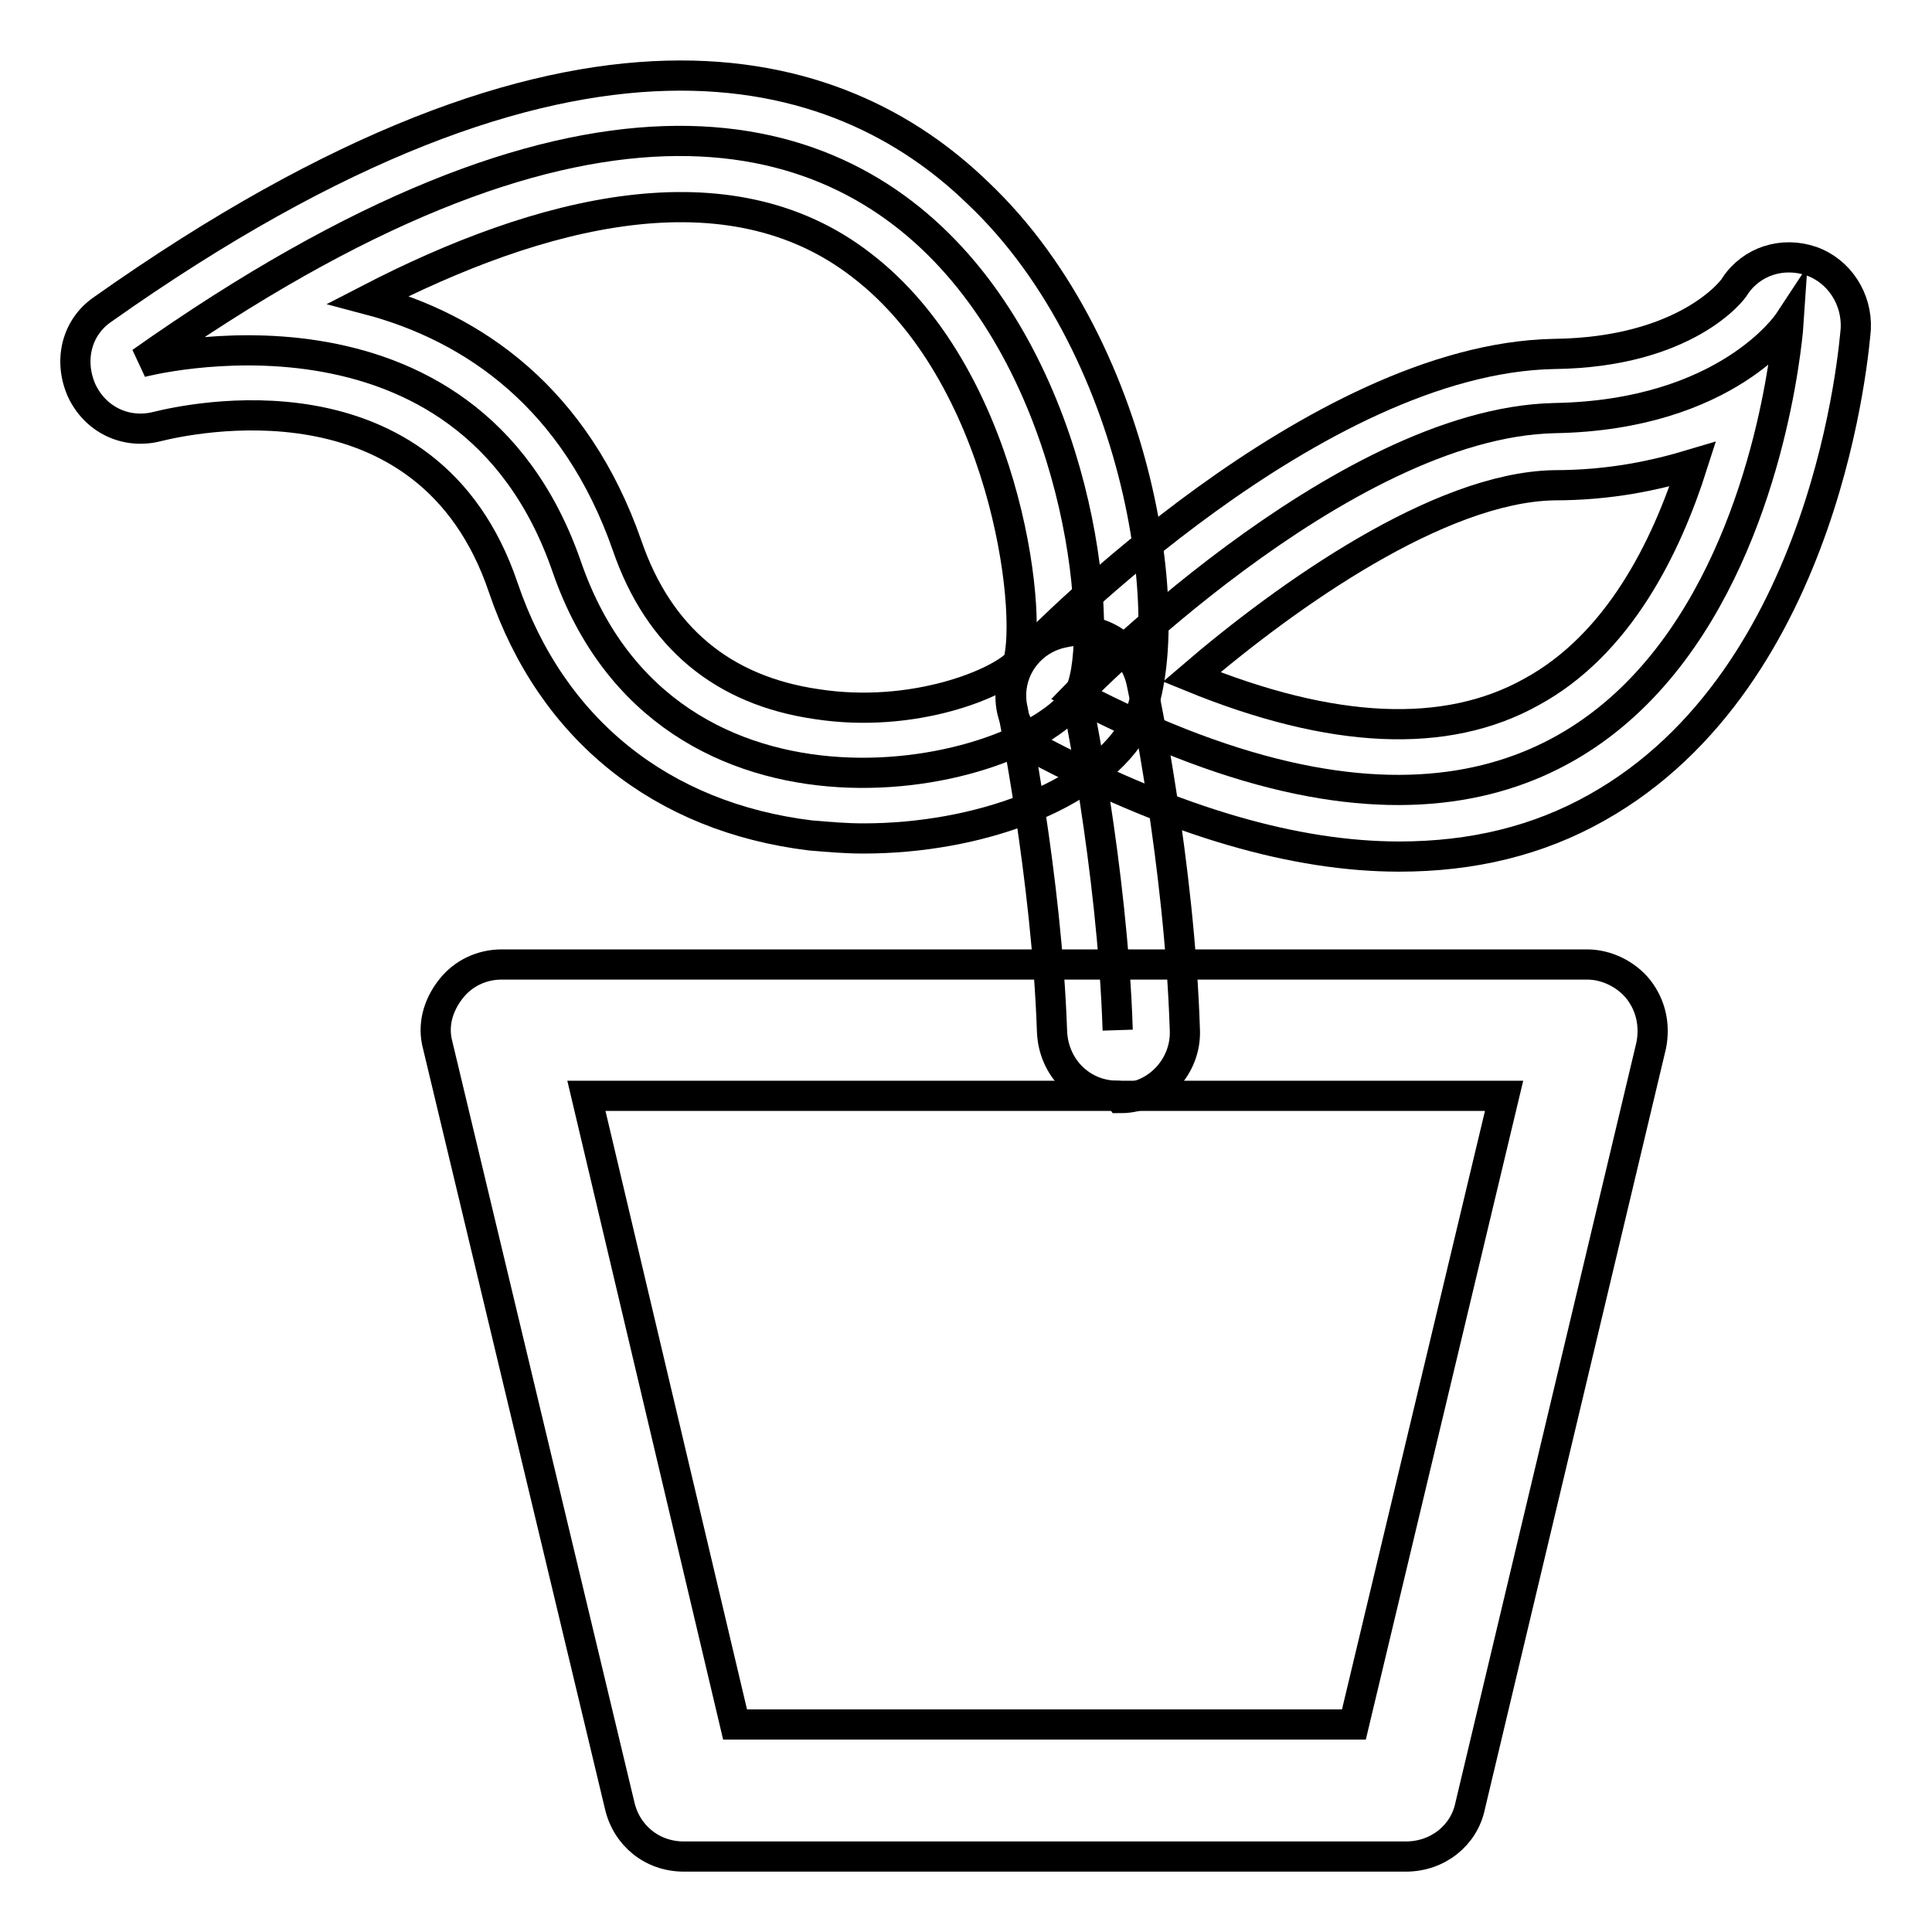 <?xml version="1.0" encoding="utf-8"?>
<!-- Svg Vector Icons : http://www.onlinewebfonts.com/icon -->
<!DOCTYPE svg PUBLIC "-//W3C//DTD SVG 1.1//EN" "http://www.w3.org/Graphics/SVG/1.1/DTD/svg11.dtd">
<svg version="1.1" xmlns="http://www.w3.org/2000/svg" xmlns:xlink="http://www.w3.org/1999/xlink" x="0px" y="0px" viewBox="0 0 256 256" enable-background="new 0 0 256 256" xml:space="preserve">
<g> <path stroke-width="4" fill-opacity="0" stroke="#000000"  d="M186.3,246H90.6c-4.2,0-7.6-2.8-8.5-6.8L58,138.5c-0.7-2.6,0-5.2,1.7-7.4c1.7-2.2,4.2-3.3,6.8-3.3h143.8 c2.6,0,5.2,1.3,6.8,3.3c1.7,2.2,2.2,4.8,1.7,7.4l-24,100.8C194,243.2,190.5,246,186.3,246L186.3,246z M97.4,228.5h82l19.9-83.3 H77.7L97.4,228.5z"/> <path stroke-width="4" fill-opacity="0" stroke="#000000"  d="M18.7,48c0,0,43.1-11.4,56.4,27.1c13.3,38.5,60.5,28.4,67.8,17C149.8,80.8,134.7-34,18.7,48z"/> <path stroke-width="4" fill-opacity="0" stroke="#000000"  d="M114.4,111.1c-2.4,0-4.6-0.2-7-0.4c-19.7-2.4-34.3-14-40.7-32.8C56.7,48.2,24.6,55.6,20.9,56.5 c-4.2,1.1-8.3-0.9-10.1-4.8c-1.7-3.9-0.7-8.3,2.8-10.7C76.4-3.4,111.4,8,129.5,25.5C152,46.7,156.8,86,150,96.9 C144.6,105.5,129.7,111.1,114.4,111.1z M48.8,39.7c14,3.7,27.5,13.1,34.3,32.6c4.2,12.2,12.7,19.2,25.1,21 c12.9,2,24.3-2.8,26.7-5.5c2-7-1.8-38.2-20.8-52.7C96.5,21.5,71.6,27.9,48.8,39.7z"/> <path stroke-width="4" fill-opacity="0" stroke="#000000"  d="M142.6,92.1c0,0,35-36.1,63.4-36.7c22.9-0.4,31-12.7,31-12.7S230.7,138.2,142.6,92.1z"/> <path stroke-width="4" fill-opacity="0" stroke="#000000"  d="M185.4,113.5c-13.8,0-29.5-4.6-46.8-13.6c-2.4-1.3-4.2-3.7-4.6-6.3c-0.4-2.6,0.4-5.5,2.4-7.4 c1.5-1.5,37.8-38.7,69.5-39.3c17.5-0.2,23.8-8.5,24-9c2.2-3.3,6.3-4.6,10.1-3.3c3.7,1.3,6.1,5,5.9,9c-0.2,2-3.5,46.1-34.3,63.4 C203.8,111.4,195.1,113.5,185.4,113.5z M157.9,89.7c18.6,7.6,33.7,8.3,45,2c11.6-6.3,17.9-19.2,21.4-30.2c-5,1.5-10.9,2.8-18.4,2.8 C190.7,64.6,170.6,78.8,157.9,89.7L157.9,89.7z"/> <path stroke-width="4" fill-opacity="0" stroke="#000000"  d="M142.6,92.1c0,0,4.8,22.7,5.5,44.4"/> <path stroke-width="4" fill-opacity="0" stroke="#000000"  d="M148.1,145.2c-4.8,0-8.5-3.7-8.7-8.5c-0.7-20.5-5.2-42.4-5.2-42.6c-1.1-4.8,2-9.4,6.8-10.3 c4.8-1.1,9.4,2,10.3,6.8c0.2,0.9,5,23.8,5.7,45.9c0.2,4.8-3.7,9-8.5,9C148.3,145.2,148.3,145.2,148.1,145.2z"/></g>
</svg>